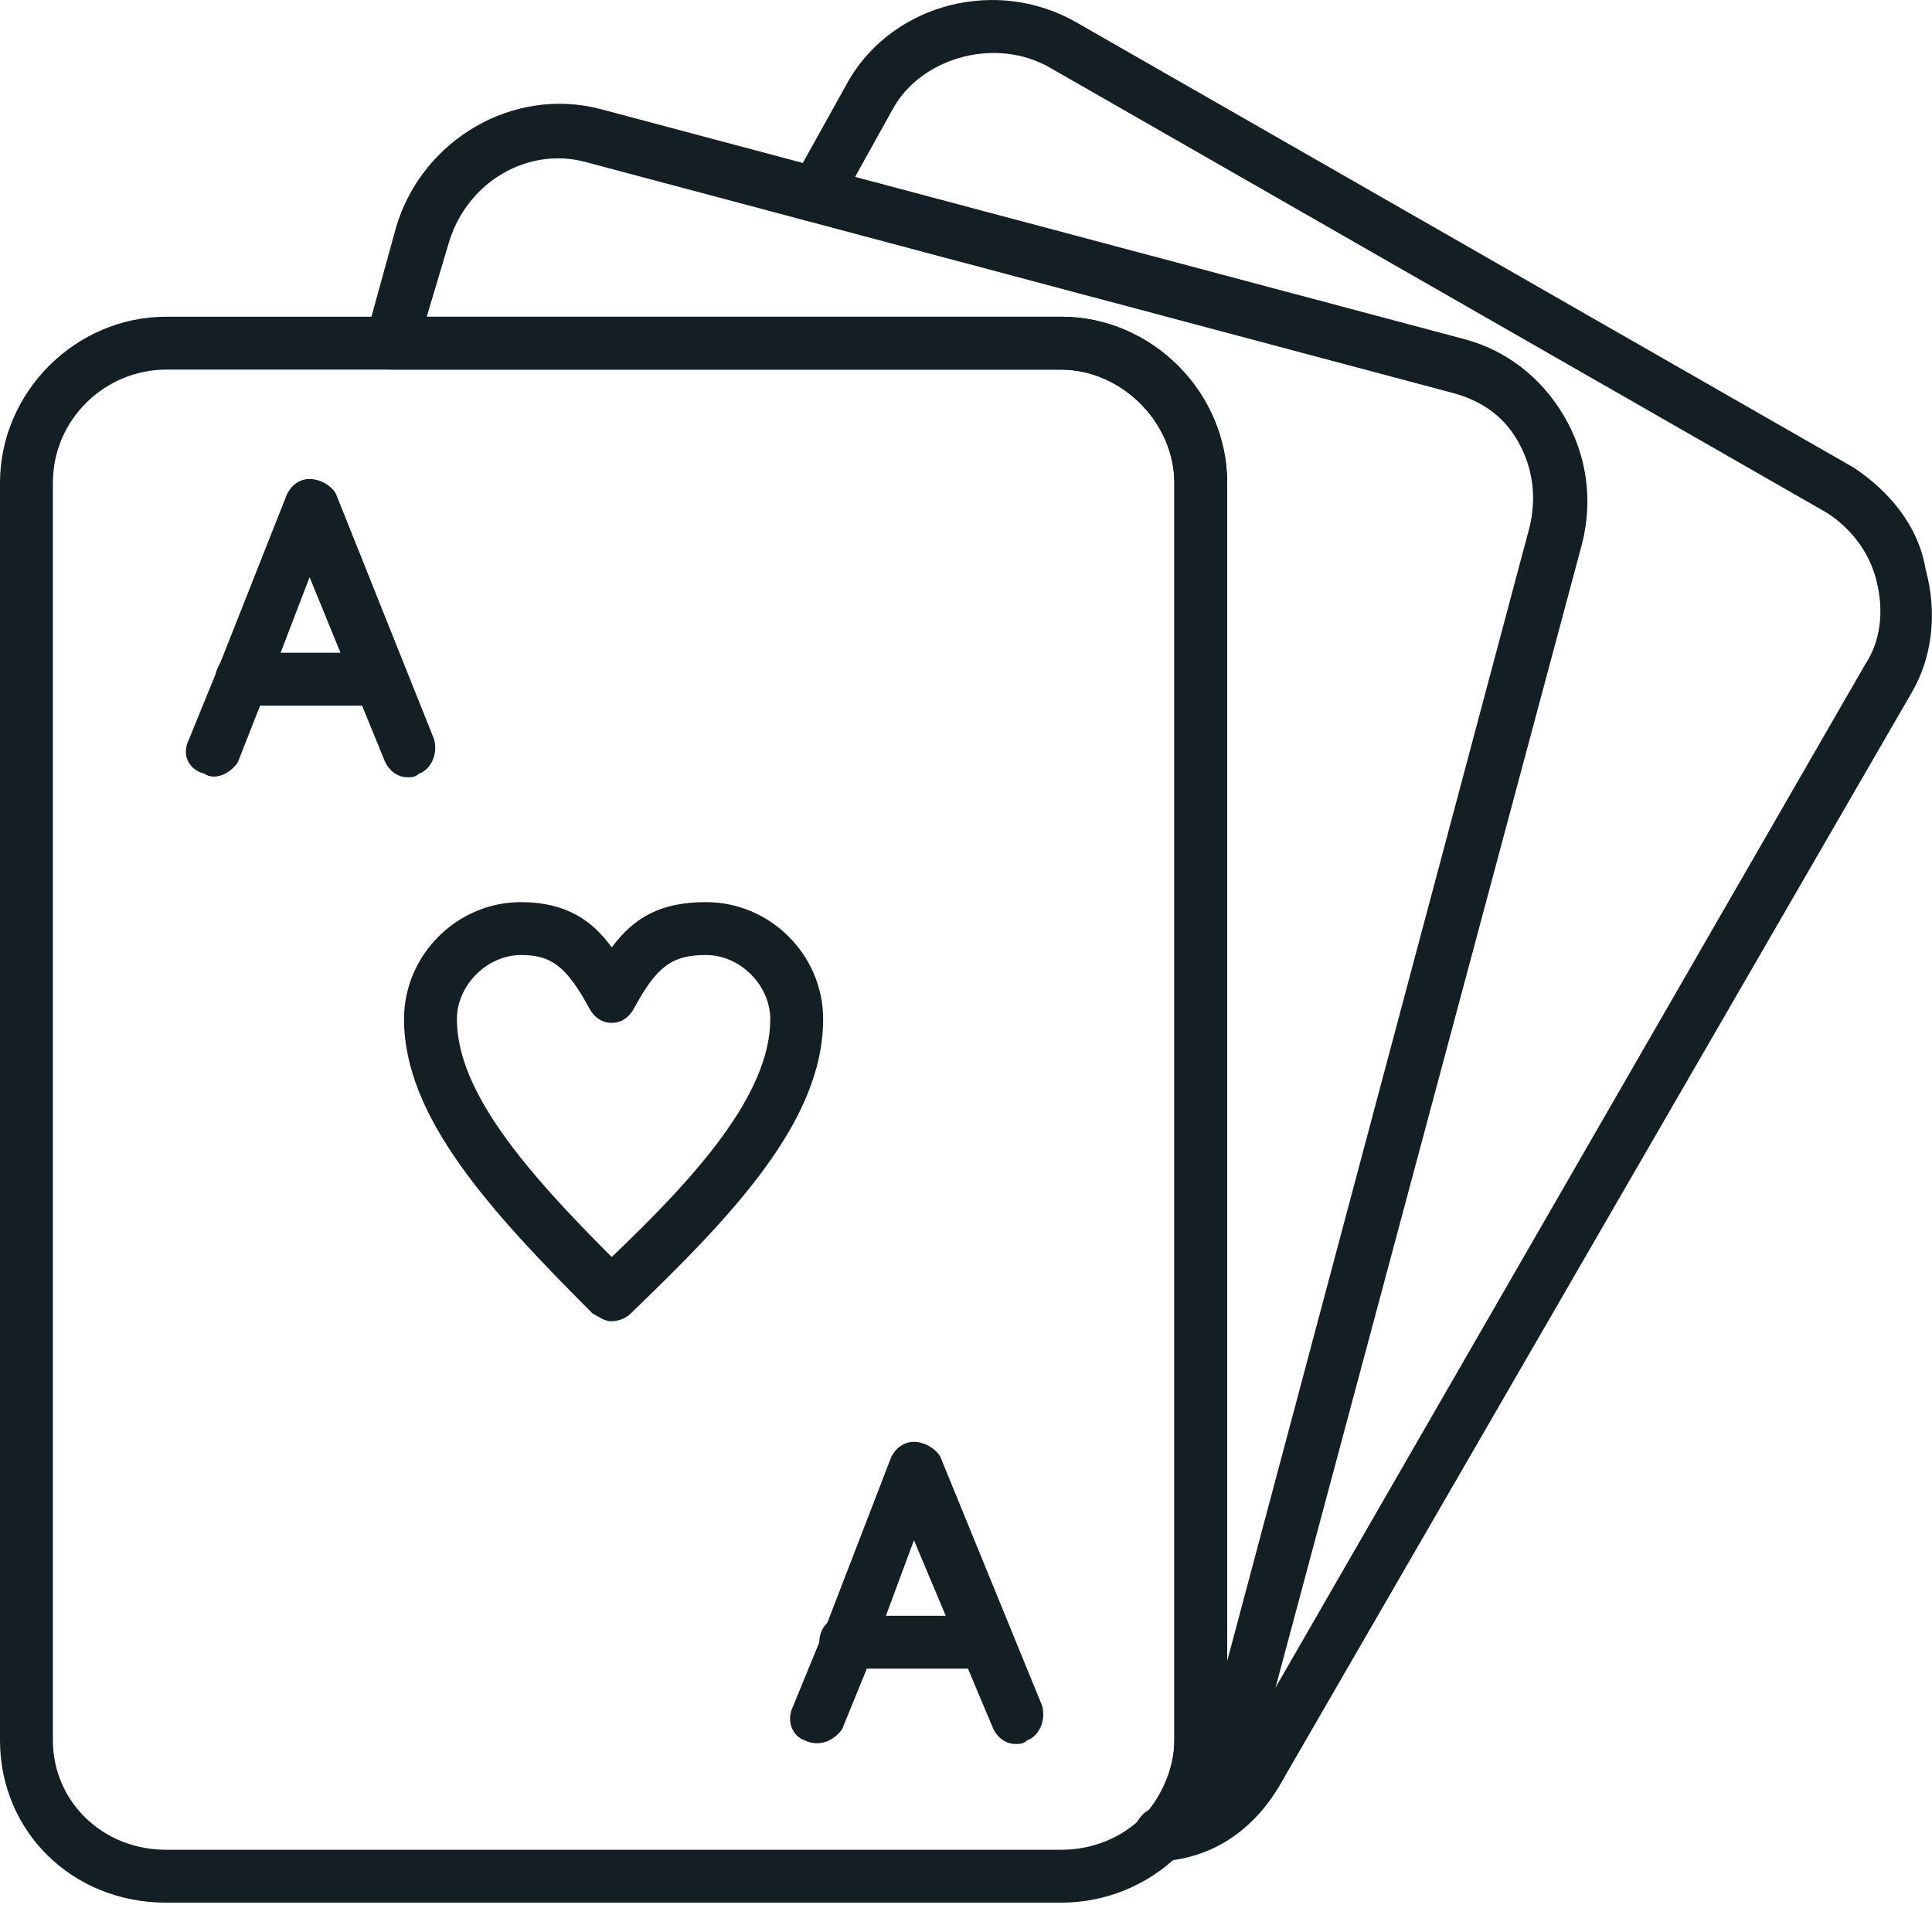 <svg width="16" height="16" viewBox="0 0 16 16" fill="none" xmlns="http://www.w3.org/2000/svg">
<path fill-rule="evenodd" clip-rule="evenodd" d="M5.066 10.942C5.003 10.942 4.972 10.911 4.909 10.879C4.065 10.035 3.346 9.253 3.346 8.44C3.346 7.909 3.784 7.471 4.315 7.471C4.69 7.471 4.909 7.627 5.066 7.846C5.253 7.596 5.472 7.471 5.847 7.471C6.379 7.471 6.817 7.909 6.817 8.44C6.817 9.284 6.066 10.066 5.222 10.879C5.191 10.911 5.128 10.942 5.066 10.942ZM4.315 7.909C4.034 7.909 3.784 8.159 3.784 8.44C3.784 9.034 4.346 9.691 5.066 10.41C5.754 9.754 6.379 9.066 6.379 8.44C6.379 8.159 6.129 7.909 5.847 7.909C5.566 7.909 5.441 8.002 5.253 8.346C5.222 8.409 5.159 8.471 5.066 8.471C4.972 8.471 4.909 8.409 4.878 8.346C4.69 8.002 4.565 7.909 4.315 7.909Z" fill="#141F24"/>
<path fill-rule="evenodd" clip-rule="evenodd" d="M8.787 15.757H1.376C0.594 15.757 0 15.163 0 14.413V3.999C0 3.248 0.625 2.623 1.376 2.623H8.787C9.538 2.623 10.163 3.248 10.163 3.999V14.413C10.163 15.163 9.538 15.757 8.787 15.757ZM1.376 3.061C0.876 3.061 0.438 3.467 0.438 3.999V14.413C0.438 14.913 0.844 15.319 1.376 15.319H8.787C9.319 15.319 9.726 14.913 9.726 14.413V3.999C9.726 3.499 9.288 3.061 8.787 3.061H1.376Z" fill="#141F24"/>
<path fill-rule="evenodd" clip-rule="evenodd" d="M3.377 6.437C3.284 6.437 3.221 6.375 3.19 6.312L2.564 4.78L2.252 5.593L1.97 6.312C1.908 6.406 1.782 6.469 1.689 6.406C1.564 6.375 1.501 6.25 1.564 6.125L1.845 5.437L2.377 4.092C2.408 4.029 2.47 3.967 2.564 3.967C2.658 3.967 2.752 4.029 2.783 4.092L3.596 6.125C3.628 6.25 3.565 6.375 3.471 6.406C3.44 6.437 3.409 6.437 3.377 6.437Z" fill="#141F24"/>
<path fill-rule="evenodd" clip-rule="evenodd" d="M3.128 5.844H2.002C1.877 5.844 1.783 5.75 1.783 5.625C1.783 5.5 1.877 5.406 2.002 5.406H3.128C3.253 5.406 3.347 5.5 3.347 5.625C3.347 5.75 3.253 5.844 3.128 5.844Z" fill="#141F24"/>
<path fill-rule="evenodd" clip-rule="evenodd" d="M8.413 14.443C8.319 14.443 8.257 14.381 8.226 14.318L7.569 12.755L7.256 13.599V13.63L6.975 14.318C6.912 14.412 6.787 14.474 6.662 14.412C6.568 14.381 6.506 14.255 6.568 14.13L6.85 13.443L7.381 12.066C7.412 12.004 7.475 11.941 7.569 11.941C7.663 11.941 7.756 12.004 7.788 12.066L8.632 14.13C8.663 14.255 8.601 14.381 8.507 14.412C8.476 14.443 8.444 14.443 8.413 14.443Z" fill="#141F24"/>
<path fill-rule="evenodd" clip-rule="evenodd" d="M8.161 13.819H7.004C6.879 13.819 6.785 13.725 6.785 13.6C6.785 13.475 6.879 13.381 7.004 13.381H8.161C8.286 13.381 8.38 13.475 8.38 13.6C8.38 13.725 8.286 13.819 8.161 13.819Z" fill="#141F24"/>
<path fill-rule="evenodd" clip-rule="evenodd" d="M9.569 15.444C9.507 15.444 9.413 15.413 9.381 15.351C9.319 15.257 9.35 15.132 9.444 15.069C9.6 14.913 9.725 14.663 9.725 14.412V3.999C9.725 3.498 9.288 3.061 8.787 3.061H3.252C3.19 3.061 3.127 3.029 3.096 2.967C3.033 2.904 3.033 2.842 3.033 2.779L3.283 1.872C3.502 1.153 4.253 0.715 4.972 0.903L12.133 2.81C12.477 2.904 12.759 3.123 12.947 3.436C13.134 3.749 13.197 4.124 13.103 4.499L10.413 14.537C10.288 14.944 10.007 15.288 9.663 15.413C9.632 15.444 9.6 15.444 9.569 15.444ZM3.534 2.623H8.787C9.538 2.623 10.163 3.248 10.163 3.999V13.756L12.665 4.374C12.728 4.124 12.696 3.874 12.571 3.655C12.446 3.436 12.258 3.311 12.008 3.248L4.847 1.341C4.378 1.216 3.878 1.497 3.721 1.997L3.534 2.623Z" fill="#141F24"/>
<path fill-rule="evenodd" clip-rule="evenodd" d="M9.6 15.414C9.506 15.414 9.412 15.32 9.381 15.226C9.381 15.101 9.475 14.976 9.569 14.976C9.881 14.945 10.1 14.788 10.257 14.538V14.507L15.448 5.5C15.573 5.313 15.604 5.063 15.541 4.812C15.479 4.562 15.323 4.375 15.135 4.25L8.693 0.559C8.255 0.309 7.661 0.466 7.411 0.872L6.942 1.716C6.879 1.842 6.754 1.873 6.66 1.81C6.535 1.748 6.504 1.623 6.566 1.498L7.036 0.653C7.411 0.028 8.255 -0.191 8.912 0.184L15.354 3.874C15.635 4.062 15.886 4.343 15.948 4.719C16.042 5.063 16.011 5.438 15.823 5.751L10.632 14.726C10.413 15.132 10.069 15.382 9.631 15.414H9.6Z" fill="#141F24"/>
</svg>
